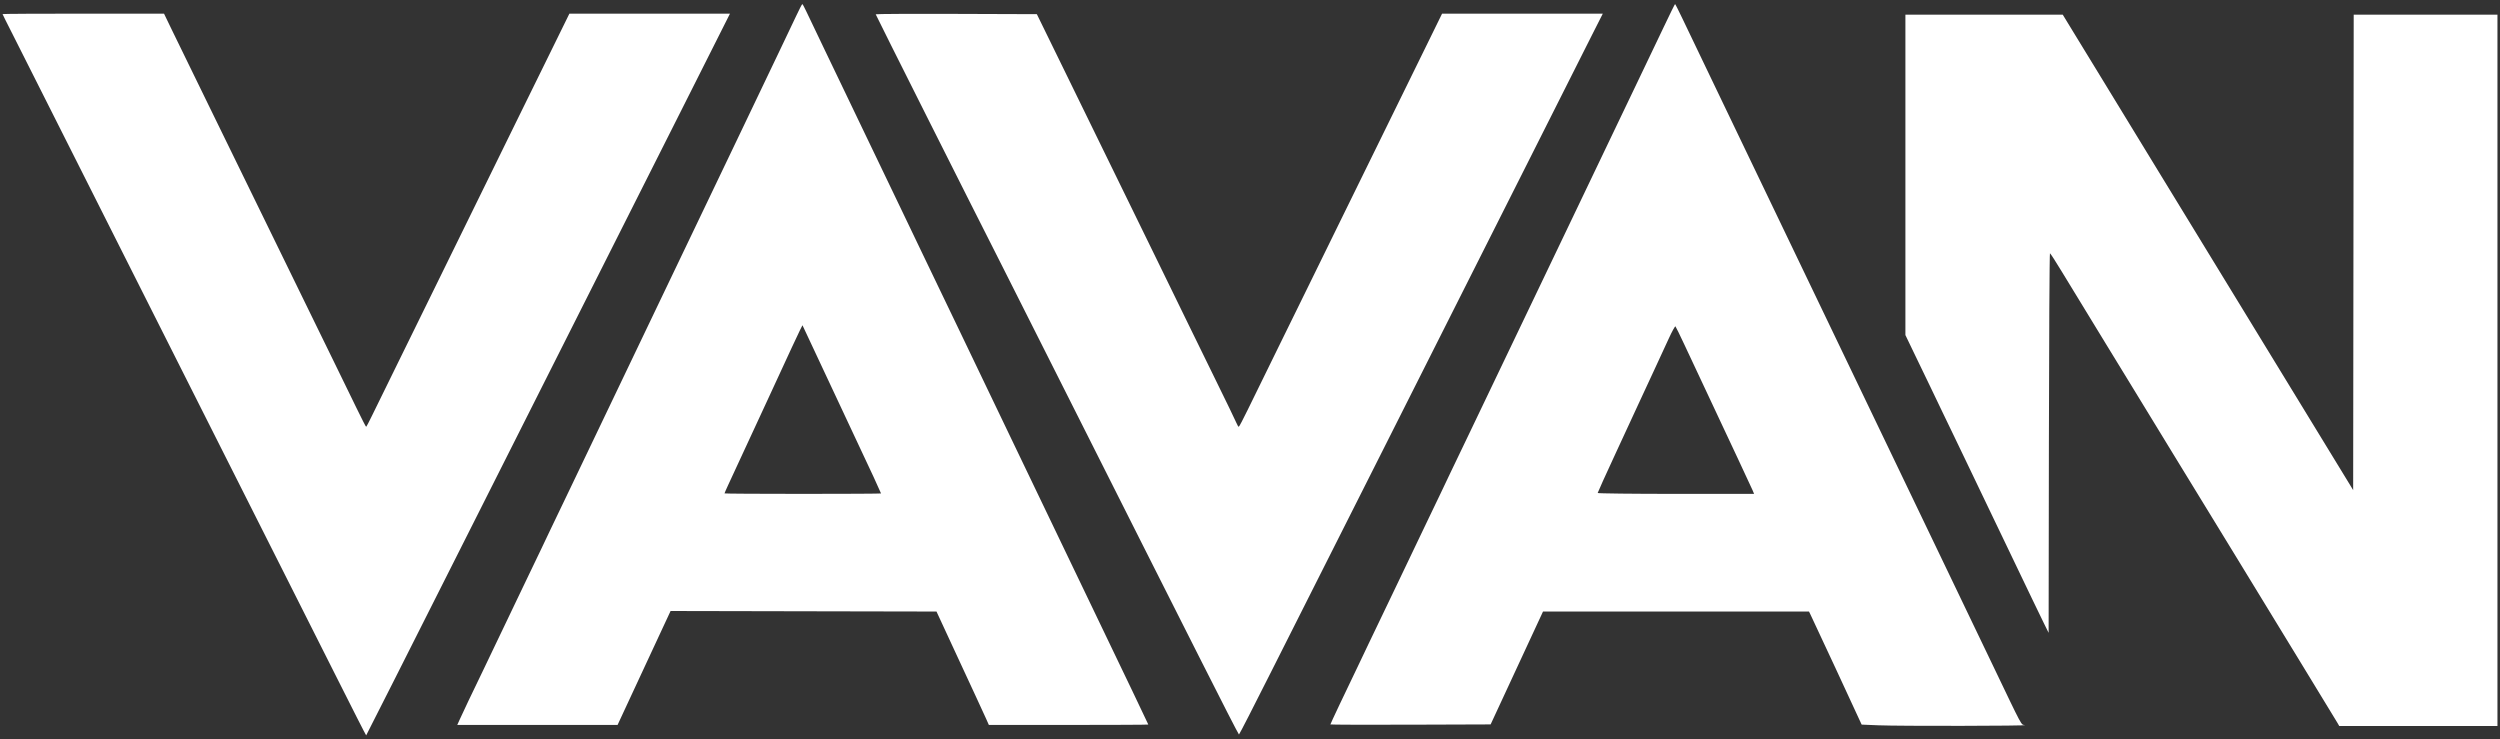 <?xml version="1.0" encoding="UTF-8"?> <svg xmlns="http://www.w3.org/2000/svg" width="568" height="168" viewBox="0 0 568 168" fill="none"><rect x="0" y="0" width="568" height="168" fill="#333333" stroke="none"/><path fill-rule="evenodd" clip-rule="evenodd" d="M183.174 2.554C183.59 3.452 185.529 7.507 187.483 11.566C189.436 15.624 191.553 20.033 192.186 21.364C192.82 22.695 194.726 26.668 196.422 30.195C198.119 33.721 200.079 37.803 200.778 39.267C201.477 40.73 203.437 44.813 205.132 48.339C206.828 51.865 208.732 55.839 209.363 57.17C209.994 58.5 211.954 62.583 213.719 66.242C215.484 69.901 217.498 74.093 218.195 75.556C218.892 77.02 220.797 80.994 222.428 84.387C224.06 87.78 225.965 91.754 226.663 93.217C227.36 94.681 229.318 98.764 231.014 102.29C232.71 105.816 234.67 109.898 235.369 111.362C236.068 112.826 238.028 116.908 239.724 120.434C241.42 123.961 243.379 128.043 244.078 129.507C244.778 130.971 246.737 135.053 248.434 138.579C250.131 142.105 252.037 146.079 252.67 147.41C253.304 148.74 255.414 153.136 257.359 157.177C259.304 161.219 260.895 164.566 260.895 164.617C260.895 164.667 252.744 164.708 242.782 164.708H224.669L224.051 163.317C223.711 162.552 222.673 160.293 221.743 158.297C220.813 156.301 218.415 151.129 216.412 146.805L212.772 138.942L182.564 138.881L152.356 138.819L150.635 142.51C148.76 146.528 146.136 152.169 142.588 159.809L140.312 164.708H122.1H103.888L104.464 163.438C105.304 161.583 107.135 157.739 109.779 152.275C111.06 149.629 112.108 147.436 112.108 147.403C112.108 147.369 113.306 144.868 114.769 141.845C116.233 138.823 117.43 136.317 117.43 136.277C117.43 136.237 118.682 133.624 120.213 130.469C121.743 127.315 122.995 124.706 122.995 124.671C122.995 124.636 123.934 122.662 125.081 120.283C126.228 117.905 128.31 113.564 129.708 110.636C134.144 101.345 137.536 94.256 143.076 82.693C146.04 76.506 149.636 68.994 151.065 66C152.495 63.006 154.996 57.781 156.624 54.388C158.251 50.994 160.7 45.878 162.066 43.017C163.432 40.156 165.934 34.93 167.627 31.404C169.32 27.878 171.662 22.979 172.83 20.517C173.999 18.056 175.977 13.919 177.226 11.324C178.474 8.729 180.092 5.33 180.821 3.77C181.55 2.21 182.208 0.931 182.282 0.927C182.356 0.924 182.758 1.656 183.174 2.554ZM382.202 4.126C383.043 5.889 385.066 10.108 386.697 13.501C388.328 16.894 390.287 20.977 391.05 22.574C391.813 24.17 394.4 29.559 396.798 34.549C402.684 46.794 406.821 55.412 408.354 58.621C409.053 60.085 411.013 64.168 412.709 67.694C414.405 71.22 416.365 75.302 417.064 76.766C417.763 78.23 419.722 82.312 421.419 85.838C423.115 89.365 425.074 93.447 425.773 94.911C426.472 96.374 428.432 100.457 430.128 103.983C431.824 107.509 433.784 111.592 434.483 113.056C435.182 114.519 437.141 118.602 438.838 122.128C440.534 125.654 442.493 129.737 443.192 131.2C443.89 132.664 445.927 136.91 447.718 140.636C449.509 144.361 451.781 149.094 452.767 151.153C459.691 165.605 459.138 164.572 460.034 164.736C461.147 164.94 431.562 164.988 426.789 164.789L422.968 164.631L422.34 163.278C421.178 160.771 418.587 155.173 417.179 152.127C415.391 148.259 411.82 140.613 411.36 139.668L411.006 138.942H380.789H350.572L344.621 151.764L338.671 164.587L320.468 164.649C310.457 164.683 302.265 164.657 302.265 164.591C302.265 164.453 305.577 157.447 308.772 150.829C309.983 148.318 310.975 146.235 310.975 146.199C310.975 146.164 312.227 143.553 313.757 140.399C315.287 137.245 316.539 134.632 316.539 134.595C316.539 134.557 317.737 132.054 319.2 129.034C320.664 126.013 321.862 123.506 321.862 123.462C321.862 123.418 323.114 120.802 324.644 117.647C326.174 114.493 327.426 111.883 327.426 111.849C327.426 111.814 328.365 109.839 329.512 107.461C330.659 105.083 332.741 100.741 334.139 97.814C339.754 86.055 345.551 73.943 358.397 47.13C361.489 40.676 365.082 33.164 366.381 30.436C367.681 27.709 370.286 22.265 372.172 18.34C374.057 14.415 376.698 8.89 378.04 6.062C379.382 3.234 380.523 0.921 380.576 0.921C380.629 0.921 381.361 2.364 382.202 4.126ZM38.986 6.667C39.932 8.629 43.556 16.06 47.04 23.178C50.523 30.297 54.22 37.864 55.254 39.993C56.289 42.122 58.575 46.803 60.336 50.396C63.588 57.032 66.583 63.163 70.617 71.444C71.849 73.972 74.243 78.871 75.938 82.331C77.632 85.79 79.929 90.499 81.041 92.794C82.153 95.089 83.117 96.967 83.183 96.967C83.25 96.967 83.841 95.851 84.497 94.487C85.153 93.124 87.837 87.653 90.46 82.331C93.083 77.008 96.238 70.585 97.471 68.057C98.704 65.528 101.589 59.65 103.882 54.992C106.176 50.335 109.061 44.456 110.294 41.928C111.527 39.4 114.651 33.031 117.237 27.775C119.823 22.519 123.61 14.817 125.653 10.659L129.367 3.098H147.609H165.852L154.07 26.505C147.589 39.379 139.485 55.464 136.059 62.25C129.406 75.43 118.938 96.206 104.366 125.152C93.622 146.492 83.277 166.978 83.193 167.079C83.16 167.119 80.002 160.914 76.177 153.289C72.352 145.664 67.455 135.942 65.295 131.684C63.135 127.426 56.222 113.709 49.932 101.201C43.643 88.693 36.512 74.54 34.086 69.75C31.659 64.96 24.145 50.045 17.388 36.606C10.631 23.166 4.084 10.175 2.84 7.735C1.596 5.295 0.578 3.254 0.578 3.199C0.578 3.144 8.833 3.098 18.922 3.098H37.265L38.986 6.667ZM240.19 12.658C245.899 24.33 250.341 33.418 254.497 41.928C256.252 45.521 260.056 53.305 262.952 59.226C265.847 65.147 269.06 71.734 270.092 73.863C271.123 75.992 273.894 81.653 276.249 86.443C278.604 91.234 280.697 95.561 280.9 96.06C281.104 96.559 281.348 96.967 281.442 96.967C281.537 96.967 282.444 95.252 283.458 93.157C284.471 91.061 287.552 84.774 290.303 79.185C293.055 73.597 296.369 66.847 297.668 64.186C298.968 61.525 301.69 55.972 303.718 51.847C311.793 35.419 314.203 30.511 323.875 10.78L327.641 3.098H345.9H364.159L361.678 7.997C360.313 10.692 353.721 23.783 347.029 37.09C340.337 50.396 332.768 65.419 330.208 70.476C327.648 75.532 320.408 89.903 314.119 102.411C307.829 114.918 301.188 128.092 299.362 131.684C297.536 135.277 292.802 144.667 288.844 152.551C284.885 160.435 281.577 166.885 281.493 166.885C281.408 166.885 277.376 159.019 272.533 149.406C267.69 139.792 261.907 128.334 259.682 123.942C257.457 119.551 250.219 105.181 243.598 92.008C236.977 78.835 229.845 64.682 227.751 60.557C220.66 46.595 198.961 3.399 198.961 3.247C198.961 3.163 207.199 3.123 217.267 3.157L235.573 3.219L240.19 12.658ZM471.503 7.997C473.066 10.559 475.512 14.56 476.939 16.888C478.365 19.217 481.522 24.388 483.955 28.38C486.388 32.372 489.545 37.543 490.972 39.872C492.399 42.2 494.927 46.337 496.591 49.065C501.385 56.923 506.785 65.76 509.6 70.355C511.027 72.683 515.383 79.814 519.28 86.201C523.177 92.588 527.999 100.481 529.995 103.741C531.991 107.001 533.852 110.05 534.132 110.515L534.639 111.362L534.7 57.351L534.761 3.34H551.091H567.421V84.145V164.95H549.449H531.478L531.022 164.163C530.771 163.731 526.975 157.498 522.585 150.313C518.196 143.128 511.614 132.35 507.958 126.362C504.303 120.374 500.306 113.842 499.076 111.846C497.846 109.85 495.613 106.203 494.113 103.741C492.613 101.28 490.203 97.333 488.759 94.971C487.314 92.61 484.919 88.69 483.436 86.262C481.953 83.834 479.737 80.214 478.514 78.218C473.537 70.104 470.834 65.673 468.445 61.717C467.062 59.428 465.85 57.55 465.75 57.544C465.651 57.538 465.542 76.939 465.509 100.657L465.447 143.781L464.431 141.724C463.872 140.593 462.66 138.089 461.738 136.16C460.816 134.231 459.354 131.182 458.489 129.386C457.624 127.59 456.294 124.813 455.532 123.217C454.771 121.62 453.516 119.007 452.744 117.41C450.462 112.693 448.316 108.215 446.483 104.346C445.537 102.35 444.281 99.737 443.693 98.54C443.104 97.342 442.003 95.056 441.245 93.459C440.487 91.862 439.287 89.359 438.579 87.895C437.871 86.431 436.305 83.185 435.099 80.681L432.908 76.129V39.735V3.34H450.785H468.661L471.503 7.997ZM181.793 74.934C181.502 75.505 180.633 77.348 179.862 79.03C179.091 80.712 176.745 85.79 174.648 90.314C170.449 99.377 166.686 107.499 165.425 110.226C164.975 111.198 164.607 112.042 164.607 112.101C164.607 112.16 172.609 112.209 182.389 112.209C192.169 112.209 200.171 112.165 200.171 112.112C200.171 112.058 199.422 110.398 198.506 108.422C196.779 104.694 193.161 96.974 183.11 75.573L182.322 73.897L181.793 74.934ZM379.133 76.938C378.389 78.573 376.891 81.816 375.804 84.145C374.716 86.474 373.251 89.631 372.548 91.161C371.844 92.691 369.405 97.962 367.129 102.874C364.852 107.785 362.99 111.895 362.99 112.006C362.99 112.118 370.986 112.209 380.759 112.209H398.529L398.178 111.369C397.985 110.908 396.454 107.614 394.776 104.051C393.097 100.488 391.371 96.81 390.939 95.879C390.507 94.947 388.899 91.518 387.365 88.258C385.831 84.998 383.736 80.534 382.71 78.339C381.684 76.143 380.764 74.261 380.666 74.156C380.567 74.051 379.878 75.303 379.133 76.938Z" fill="white"></path></svg> 